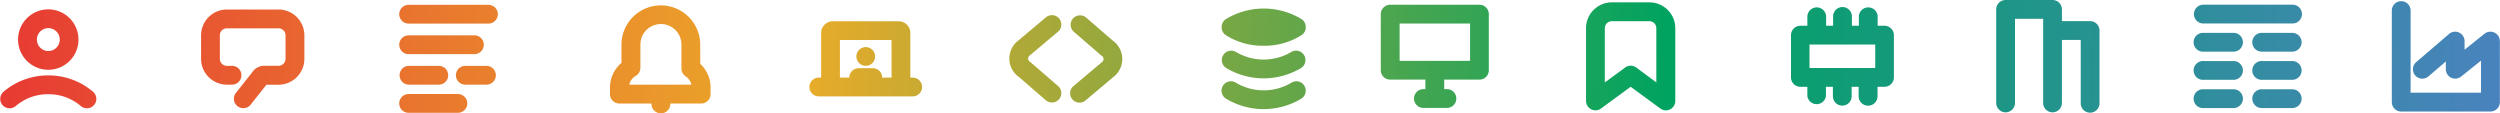 <svg id="Layer_1" data-name="Layer 1" xmlns="http://www.w3.org/2000/svg" xmlns:xlink="http://www.w3.org/1999/xlink" width="632.23mm" height="28.57mm" viewBox="0 0 1792.14 81"><defs><linearGradient id="linear-gradient" x1="-16.33" y1="1.4" x2="1820.06" y2="62.11" gradientUnits="userSpaceOnUse"><stop offset="0" stop-color="#e73734"/><stop offset="0.26" stop-color="#ea952b"/><stop offset="0.32" stop-color="#ebab29"/><stop offset="0.66" stop-color="#00a361"/><stop offset="1" stop-color="#4d81c2"/></linearGradient><linearGradient id="linear-gradient-2" x1="-16.46" y1="5.46" x2="1819.92" y2="66.17" xlink:href="#linear-gradient"/><linearGradient id="linear-gradient-3" x1="-16.16" y1="-3.8" x2="1820.23" y2="56.91" xlink:href="#linear-gradient"/><linearGradient id="linear-gradient-4" x1="-16.01" y1="-8.22" x2="1820.37" y2="52.49" xlink:href="#linear-gradient"/><linearGradient id="linear-gradient-5" x1="-14.84" y1="-43.67" x2="1821.55" y2="17.04" xlink:href="#linear-gradient"/><linearGradient id="linear-gradient-6" x1="-15.53" y1="-22.8" x2="1820.86" y2="37.91" xlink:href="#linear-gradient"/><linearGradient id="linear-gradient-7" x1="-15.48" y1="-24.19" x2="1820.9" y2="36.52" xlink:href="#linear-gradient"/><linearGradient id="linear-gradient-8" x1="-16.2" y1="-2.62" x2="1820.19" y2="58.09" xlink:href="#linear-gradient"/><linearGradient id="linear-gradient-9" x1="-16.15" y1="-4.01" x2="1820.23" y2="56.7" xlink:href="#linear-gradient"/><linearGradient id="linear-gradient-10" x1="-16.86" y1="17.56" x2="1819.52" y2="78.26" xlink:href="#linear-gradient"/><linearGradient id="linear-gradient-11" x1="-16.82" y1="16.17" x2="1819.57" y2="76.87" xlink:href="#linear-gradient"/><linearGradient id="linear-gradient-12" x1="-15.72" y1="-17.03" x2="1820.66" y2="43.68" xlink:href="#linear-gradient"/><linearGradient id="linear-gradient-13" x1="-16.99" y1="21.26" x2="1819.4" y2="81.97" xlink:href="#linear-gradient"/><linearGradient id="linear-gradient-14" x1="-16.93" y1="19.41" x2="1819.46" y2="80.12" xlink:href="#linear-gradient"/><linearGradient id="linear-gradient-15" x1="-17.52" y1="37.36" x2="1818.87" y2="98.07" xlink:href="#linear-gradient"/><linearGradient id="linear-gradient-16" x1="-15.92" y1="-11.03" x2="1820.47" y2="49.68" xlink:href="#linear-gradient"/><linearGradient id="linear-gradient-17" x1="-16.79" y1="15.32" x2="1819.6" y2="76.02" xlink:href="#linear-gradient"/><linearGradient id="linear-gradient-18" x1="-18.42" y1="64.55" x2="1817.97" y2="125.25" xlink:href="#linear-gradient"/><linearGradient id="linear-gradient-19" x1="-17.17" y1="26.67" x2="1819.22" y2="87.38" xlink:href="#linear-gradient"/><linearGradient id="linear-gradient-20" x1="-17.45" y1="35.41" x2="1818.93" y2="96.12" xlink:href="#linear-gradient"/><linearGradient id="linear-gradient-21" x1="-16.25" y1="-0.97" x2="1820.13" y2="59.73" xlink:href="#linear-gradient"/><linearGradient id="linear-gradient-22" x1="-16.98" y1="21.05" x2="1819.41" y2="81.76" xlink:href="#linear-gradient"/><linearGradient id="linear-gradient-23" x1="-17.72" y1="43.33" x2="1818.67" y2="104.03" xlink:href="#linear-gradient"/><linearGradient id="linear-gradient-24" x1="-17.68" y1="42.1" x2="1818.71" y2="102.81" xlink:href="#linear-gradient"/><linearGradient id="linear-gradient-25" x1="-18.38" y1="63.28" x2="1818.01" y2="123.99" xlink:href="#linear-gradient"/><linearGradient id="linear-gradient-26" x1="-16.84" y1="16.69" x2="1819.55" y2="77.39" xlink:href="#linear-gradient"/><linearGradient id="linear-gradient-27" x1="-16.81" y1="16.03" x2="1819.57" y2="76.73" xlink:href="#linear-gradient"/><linearGradient id="linear-gradient-28" x1="-17.14" y1="25.94" x2="1819.24" y2="86.65" xlink:href="#linear-gradient"/></defs><path d="M1147.72,77.81,1169,62.21l21.27,15.6A6.74,6.74,0,0,0,1201,72.38V20.2a18.54,18.54,0,0,0-18.52-18.52h-26.93A18.53,18.53,0,0,0,1137,20.2V72.38a6.74,6.74,0,0,0,10.71,5.43Zm2.75-57.61a5.06,5.06,0,0,1,5-5h26.93a5,5,0,0,1,5,5V59.09L1173,48.43a6.74,6.74,0,0,0-8,0l-14.54,10.66Z" fill="url(#linear-gradient)"/><path d="M1060.58,3.41h-64a6.74,6.74,0,0,0-6.74,6.74v40.2a6.73,6.73,0,0,0,6.74,6.73h25.24v6.83h-1.68a6.74,6.74,0,0,0,0,13.47H1037a6.74,6.74,0,1,0,0-13.47h-1.68V57.08h25.25a6.73,6.73,0,0,0,6.73-6.73V10.15A6.73,6.73,0,0,0,1060.58,3.41Zm-6.73,40.21h-50.5V16.88h50.5Z" fill="url(#linear-gradient-2)"/><path d="M1351.09,18.47h-5V11.78a6.74,6.74,0,0,0-13.47,0v6.69h-5V11.78a6.73,6.73,0,0,0-13.46,0v6.69h-5V11.78a6.74,6.74,0,0,0-13.47,0v6.69h-5a6.73,6.73,0,0,0-6.73,6.73V55.5a6.73,6.73,0,0,0,6.73,6.73h5V69A6.74,6.74,0,0,0,1309,69V62.23h5V69a6.73,6.73,0,0,0,13.46,0V62.23h5V69A6.74,6.74,0,0,0,1346,69V62.23h5a6.73,6.73,0,0,0,6.73-6.73V25.2A6.73,6.73,0,0,0,1351.09,18.47Zm-6.74,30.3h-47.13V31.93h47.13Z" fill="url(#linear-gradient-3)"/><path d="M1471.49,0h-33.67a6.73,6.73,0,0,0-6.73,6.73V74.06a6.74,6.74,0,0,0,13.47,0V13.47h20.19V74.06a6.74,6.74,0,0,0,13.47,0V28.61h13.47V74.06a6.73,6.73,0,0,0,13.46,0V21.88a6.73,6.73,0,0,0-6.73-6.73h-20.2V6.73A6.73,6.73,0,0,0,1471.49,0Z" fill="url(#linear-gradient-4)"/><path d="M1643.58,3.37h-64a6.73,6.73,0,1,0,0,13.46h64a6.73,6.73,0,1,0,0-13.46Z" fill="url(#linear-gradient-5)"/><path d="M1601.5,23.56h-21.88a6.74,6.74,0,1,0,0,13.47h21.88a6.74,6.74,0,0,0,0-13.47Z" fill="url(#linear-gradient-6)"/><path d="M1643.58,23.56H1621.7a6.74,6.74,0,1,0,0,13.47h21.88a6.74,6.74,0,0,0,0-13.47Z" fill="url(#linear-gradient-7)"/><path d="M1601.5,43.76h-21.88a6.74,6.74,0,1,0,0,13.47h21.88a6.74,6.74,0,0,0,0-13.47Z" fill="url(#linear-gradient-8)"/><path d="M1643.58,43.76H1621.7a6.74,6.74,0,1,0,0,13.47h21.88a6.74,6.74,0,0,0,0-13.47Z" fill="url(#linear-gradient-9)"/><path d="M1601.5,64h-21.88a6.74,6.74,0,1,0,0,13.47h21.88a6.74,6.74,0,0,0,0-13.47Z" fill="url(#linear-gradient-10)"/><path d="M1643.58,64H1621.7a6.74,6.74,0,1,0,0,13.47h21.88a6.74,6.74,0,0,0,0-13.47Z" fill="url(#linear-gradient-11)"/><path d="M1788.32,23.39a6.72,6.72,0,0,0-7.12.81l-14.31,11.45V29.46a6.74,6.74,0,0,0-11.12-5.12l-23.56,20.2A6.73,6.73,0,0,0,1741,54.77l12.45-10.68v5.56a6.74,6.74,0,0,0,10.94,5.26l14.31-11.45v23h-50.5V7.57a6.73,6.73,0,1,0-13.46,0V73.22a6.73,6.73,0,0,0,6.73,6.73h64a6.73,6.73,0,0,0,6.74-6.73V29.46A6.74,6.74,0,0,0,1788.32,23.39Z" fill="url(#linear-gradient-12)"/><path d="M654.23,55.64h-1.69v-32a8.42,8.42,0,0,0-8.41-8.41H597a8.42,8.42,0,0,0-8.42,8.41v32H586.9a6.73,6.73,0,0,0,0,13.46h67.33a6.73,6.73,0,1,0,0-13.46Zm-15.15,0h-6.73a6.74,6.74,0,0,0-6.74-6.74h-10.1a6.74,6.74,0,0,0-6.73,6.74h-6.73V28.7h37Z" fill="url(#linear-gradient-13)"/><circle cx="620.56" cy="40.49" r="6.73" fill="url(#linear-gradient-14)"/><path d="M925.8,59.28a38.88,38.88,0,0,1-39.87,0,6.73,6.73,0,1,0-7.08,11.45,52.34,52.34,0,0,0,54,0,6.73,6.73,0,1,0-7.08-11.45Z" fill="url(#linear-gradient-15)"/><path d="M878.85,25.29a49.31,49.31,0,0,0,27,7.51,49.32,49.32,0,0,0,27-7.51A6.69,6.69,0,0,0,936,20.37h0a5.56,5.56,0,0,0,0-.91,5.49,5.49,0,0,0,0-.91h0a6.71,6.71,0,0,0-3.11-4.93,52.4,52.4,0,0,0-54,0,6.71,6.71,0,0,0-3.11,4.93h0a7.11,7.11,0,0,0-.06.92,7,7,0,0,0,.06.91h0A6.69,6.69,0,0,0,878.85,25.29Z" fill="url(#linear-gradient-16)"/><path d="M925.8,37.21a38.88,38.88,0,0,1-39.87,0,6.74,6.74,0,0,0-7.08,11.46,52.34,52.34,0,0,0,54,0,6.74,6.74,0,0,0-7.08-11.46Z" fill="url(#linear-gradient-17)"/><path d="M34.45,54.07A49,49,0,0,0,2.33,65.81,6.73,6.73,0,1,0,11.14,76a35.57,35.57,0,0,1,23.31-8.46A35.59,35.59,0,0,1,57.77,76a6.73,6.73,0,1,0,8.81-10.18A49,49,0,0,0,34.45,54.07Z" fill="url(#linear-gradient-18)"/><path d="M22.74,46.59A21.66,21.66,0,0,0,55.62,23.78,21.66,21.66,0,1,0,22.74,46.59Zm10-26.22a8.06,8.06,0,0,1,1.74-.19,8.2,8.2,0,1,1-1.74.19Z" fill="url(#linear-gradient-19)"/><path d="M199.56,6.82h-37A18.54,18.54,0,0,0,144,25.34V42.17a18.54,18.54,0,0,0,18.52,18.52h3.41a6.74,6.74,0,1,0,0-13.47h-3.41a5.06,5.06,0,0,1-5.05-5V25.34a5,5,0,0,1,5.05-5.05h37a5.06,5.06,0,0,1,5.05,5.05V42.17a5.06,5.06,0,0,1-5.05,5H189.2a10.11,10.11,0,0,0-8.44,4.55L169,66.61A6.73,6.73,0,1,0,179.59,75l11.29-14.27h8.68a18.53,18.53,0,0,0,18.51-18.52V25.34A18.53,18.53,0,0,0,199.56,6.82Z" fill="url(#linear-gradient-20)"/><path d="M350.05,3.46H292.82a6.73,6.73,0,0,0,0,13.46h57.23a6.73,6.73,0,0,0,0-13.46Z" fill="url(#linear-gradient-21)"/><path d="M292.82,38.8H340a6.73,6.73,0,1,0,0-13.46H292.82a6.73,6.73,0,0,0,0,13.46Z" fill="url(#linear-gradient-22)"/><path d="M292.82,60.69H314.7a6.74,6.74,0,0,0,0-13.47H292.82a6.74,6.74,0,0,0,0,13.47Z" fill="url(#linear-gradient-23)"/><path d="M348.36,47.22H333.21a6.74,6.74,0,0,0,0,13.47h15.15a6.74,6.74,0,1,0,0-13.47Z" fill="url(#linear-gradient-24)"/><path d="M328.16,67.42H292.82a6.73,6.73,0,0,0,0,13.46h35.34a6.73,6.73,0,1,0,0-13.46Z" fill="url(#linear-gradient-25)"/><path d="M738.87,44.75l-.66-.5A2.69,2.69,0,0,1,737,42a2.66,2.66,0,0,1,1.17-2.26l20.24-17a6.73,6.73,0,1,0-8.68-10.29L730.16,28.91a16.19,16.19,0,0,0,.19,26.27l19.31,16.68a6.73,6.73,0,0,0,8.8-10.19Z" fill="url(#linear-gradient-26)"/><path d="M797.73,29.16l-19.3-16.68a6.74,6.74,0,0,0-8.81,10.19l19.59,16.92.66.5a2.72,2.72,0,0,1,0,4.5l-20.23,17a6.73,6.73,0,1,0,8.67,10.29l19.56-16.48a16.19,16.19,0,0,0-.19-26.27Z" fill="url(#linear-gradient-27)"/><path d="M501.89,31.57a28.24,28.24,0,0,0-56.47,0V45.09a23.36,23.36,0,0,0-8.23,17.74v4.64A6.76,6.76,0,0,0,444,74.23h22.94a6.77,6.77,0,1,0,13.53,0h22.09a6.77,6.77,0,0,0,6.77-6.76V62.83a23.19,23.19,0,0,0-7.39-17ZM451,60.7a9.87,9.87,0,0,1,4.63-6.29A6.76,6.76,0,0,0,459,48.56v-17a14.71,14.71,0,0,1,29.41,0V49.08a6.75,6.75,0,0,0,3,5.63,9.75,9.75,0,0,1,4.13,6Z" fill="url(#linear-gradient-28)"/></svg>